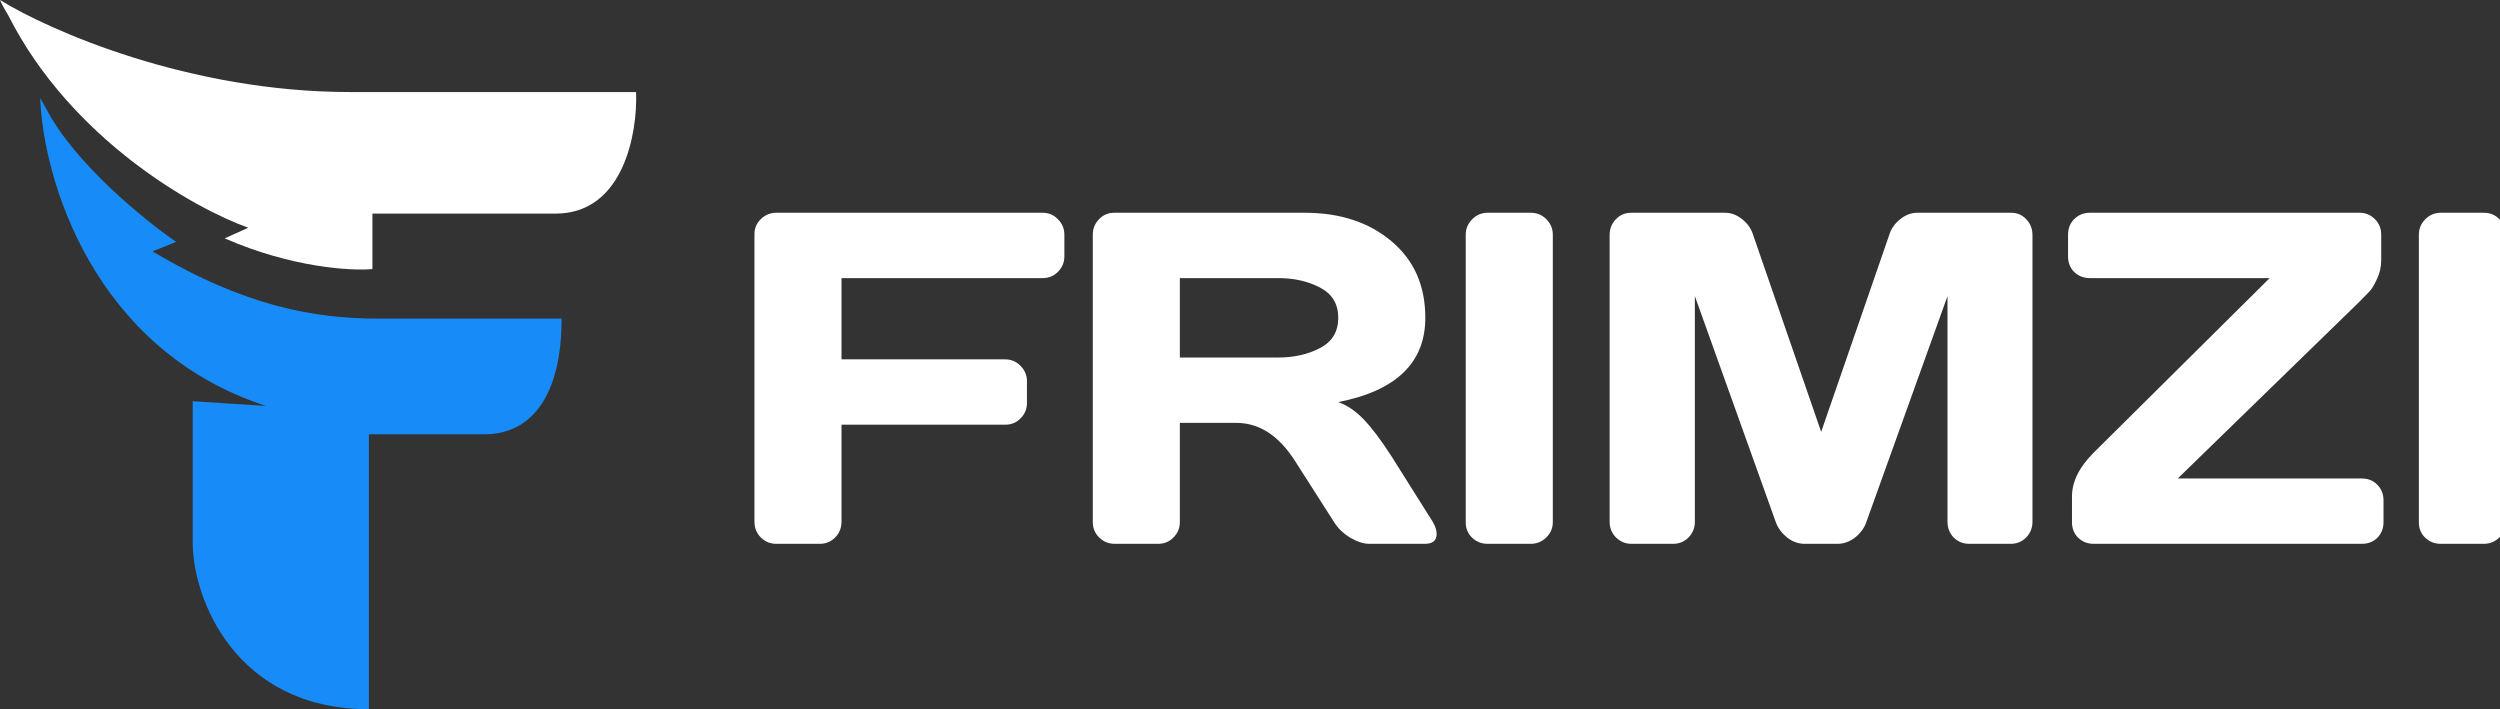 <svg width="141" height="40" viewBox="0 0 141 40" fill="none" xmlns="http://www.w3.org/2000/svg">
<rect x="0" y="0" width="141" height="40" fill="#333333" stroke="none"/>
<g clip-path="url(#clip0_0_152)">
<path d="M42.551 29.422V13.211C42.551 12.872 42.672 12.586 42.916 12.352C43.159 12.117 43.45 12 43.788 12H58.806C59.145 12 59.431 12.121 59.666 12.365C59.909 12.608 60.03 12.898 60.03 13.237V14.461C60.03 14.8 59.909 15.09 59.666 15.333C59.431 15.568 59.145 15.685 58.806 15.685H47.461V20.268H56.696C57.034 20.268 57.321 20.39 57.555 20.633C57.799 20.876 57.92 21.162 57.92 21.492V22.729C57.92 23.068 57.799 23.358 57.555 23.602C57.321 23.836 57.034 23.953 56.696 23.953H47.461V29.422C47.461 29.778 47.34 30.077 47.096 30.32C46.862 30.555 46.575 30.672 46.237 30.672H43.788C43.45 30.672 43.159 30.555 42.916 30.32C42.672 30.077 42.551 29.778 42.551 29.422Z" fill="white"/>
<path d="M81.027 30.112C81.027 30.485 80.805 30.672 80.362 30.672H77.237C76.907 30.672 76.542 30.555 76.142 30.32C75.752 30.077 75.452 29.787 75.244 29.448L73.029 25.984C72.118 24.561 71.015 23.849 69.721 23.849H66.543V29.448C66.543 29.787 66.421 30.077 66.178 30.32C65.944 30.555 65.657 30.672 65.319 30.672H62.87C62.532 30.672 62.241 30.555 61.997 30.32C61.754 30.077 61.633 29.787 61.633 29.448V13.237C61.633 12.898 61.75 12.608 61.984 12.365C62.219 12.121 62.505 12 62.844 12H73.59C75.578 12 77.206 12.534 78.474 13.602C79.75 14.669 80.388 16.11 80.388 17.924C80.388 20.451 78.752 22.035 75.478 22.677C75.999 22.868 76.481 23.198 76.924 23.667C77.367 24.127 77.875 24.799 78.448 25.685L80.818 29.448C80.957 29.691 81.027 29.912 81.027 30.112ZM66.543 20.164H72.092C72.986 20.164 73.772 19.986 74.449 19.63C75.135 19.274 75.478 18.706 75.478 17.924C75.478 17.143 75.135 16.575 74.449 16.219C73.772 15.863 72.986 15.685 72.092 15.685H66.543V20.164Z" fill="white"/>
<path d="M82.668 29.474V13.237C82.668 12.898 82.79 12.608 83.033 12.365C83.276 12.121 83.567 12 83.906 12H86.328C86.684 12 86.98 12.121 87.214 12.365C87.457 12.608 87.579 12.898 87.579 13.237V29.448C87.579 29.787 87.453 30.077 87.201 30.32C86.958 30.555 86.667 30.672 86.328 30.672H83.906C83.567 30.672 83.276 30.559 83.033 30.333C82.79 30.099 82.668 29.812 82.668 29.474Z" fill="white"/>
<path d="M90.783 29.422V13.263C90.783 12.907 90.901 12.608 91.135 12.365C91.37 12.121 91.656 12 91.995 12H97.296C97.635 12 97.956 12.121 98.26 12.365C98.564 12.608 98.768 12.898 98.872 13.237L102.714 24.357L106.557 13.237C106.661 12.898 106.865 12.608 107.169 12.365C107.473 12.121 107.794 12 108.133 12H113.434C113.772 12 114.055 12.121 114.28 12.365C114.515 12.608 114.632 12.907 114.632 13.263V29.422C114.632 29.778 114.51 30.077 114.267 30.32C114.033 30.555 113.746 30.672 113.408 30.672H111.063C110.725 30.672 110.434 30.555 110.19 30.32C109.956 30.077 109.839 29.778 109.839 29.422V16.701L105.241 29.5C105.119 29.821 104.907 30.099 104.603 30.333C104.299 30.559 103.978 30.672 103.639 30.672H101.776C101.438 30.672 101.117 30.559 100.813 30.333C100.517 30.099 100.305 29.821 100.174 29.5L95.59 16.701V29.422C95.59 29.778 95.468 30.077 95.225 30.32C94.99 30.555 94.704 30.672 94.365 30.672H92.021C91.682 30.672 91.391 30.555 91.148 30.32C90.905 30.077 90.783 29.778 90.783 29.422Z" fill="white"/>
<path d="M116.638 14.461V13.237C116.638 12.881 116.756 12.586 116.99 12.352C117.233 12.117 117.524 12 117.863 12H133.076C133.414 12 133.701 12.117 133.935 12.352C134.178 12.586 134.3 12.881 134.3 13.237V14.695C134.3 15.051 134.222 15.394 134.066 15.724C133.918 16.054 133.779 16.288 133.649 16.427L133.076 17.013L122.825 26.987H133.206C133.562 26.987 133.853 27.104 134.079 27.338C134.313 27.573 134.43 27.868 134.43 28.224V29.448C134.43 29.804 134.313 30.099 134.079 30.333C133.853 30.559 133.562 30.672 133.206 30.672H118.084C117.745 30.672 117.455 30.559 117.211 30.333C116.977 30.099 116.86 29.804 116.86 29.448V28.003C116.86 27.169 117.268 26.345 118.084 25.529L128.009 15.685H117.863C117.524 15.685 117.233 15.572 116.99 15.346C116.756 15.112 116.638 14.817 116.638 14.461Z" fill="white"/>
<path d="M136.424 29.474V13.237C136.424 12.898 136.545 12.608 136.788 12.365C137.031 12.121 137.322 12 137.661 12H140.084C140.44 12 140.735 12.121 140.969 12.365C141.212 12.608 141.334 12.898 141.334 13.237V29.448C141.334 29.787 141.208 30.077 140.956 30.32C140.713 30.555 140.422 30.672 140.084 30.672H137.661C137.322 30.672 137.031 30.559 136.788 30.333C136.545 30.099 136.424 29.812 136.424 29.474Z" fill="white"/>
<path d="M15.004 22.895C5.188 19.701 2.423 9.983 2.268 5.524C2.312 5.613 2.441 5.857 2.601 6.123C4.201 9.211 8.158 12.424 9.936 13.644L8.602 14.176C13.836 17.305 17.805 17.97 21.339 17.97H31.674C31.674 22.363 29.941 24.492 27.34 24.492H20.805V40C13.27 40 10.87 33.744 10.87 30.616V22.629L15.004 22.895Z" fill="#178CF8"/>
<path d="M19.738 5.191C10.669 5.191 2.801 1.73 0 0C0.044 0.111 0.2 0.439 0.467 0.865C3.988 7.84 10.958 11.758 14.003 12.845L12.67 13.444C16.457 15.095 19.805 15.286 21.005 15.175V12.047H31.34C35.181 12.047 35.964 7.476 35.875 5.191H19.738Z" fill="white"/>
</g>
<defs>
<clipPath id="clip0_0_152">
<rect width="141" height="40" fill="white"/>
</clipPath>
</defs>
</svg>
